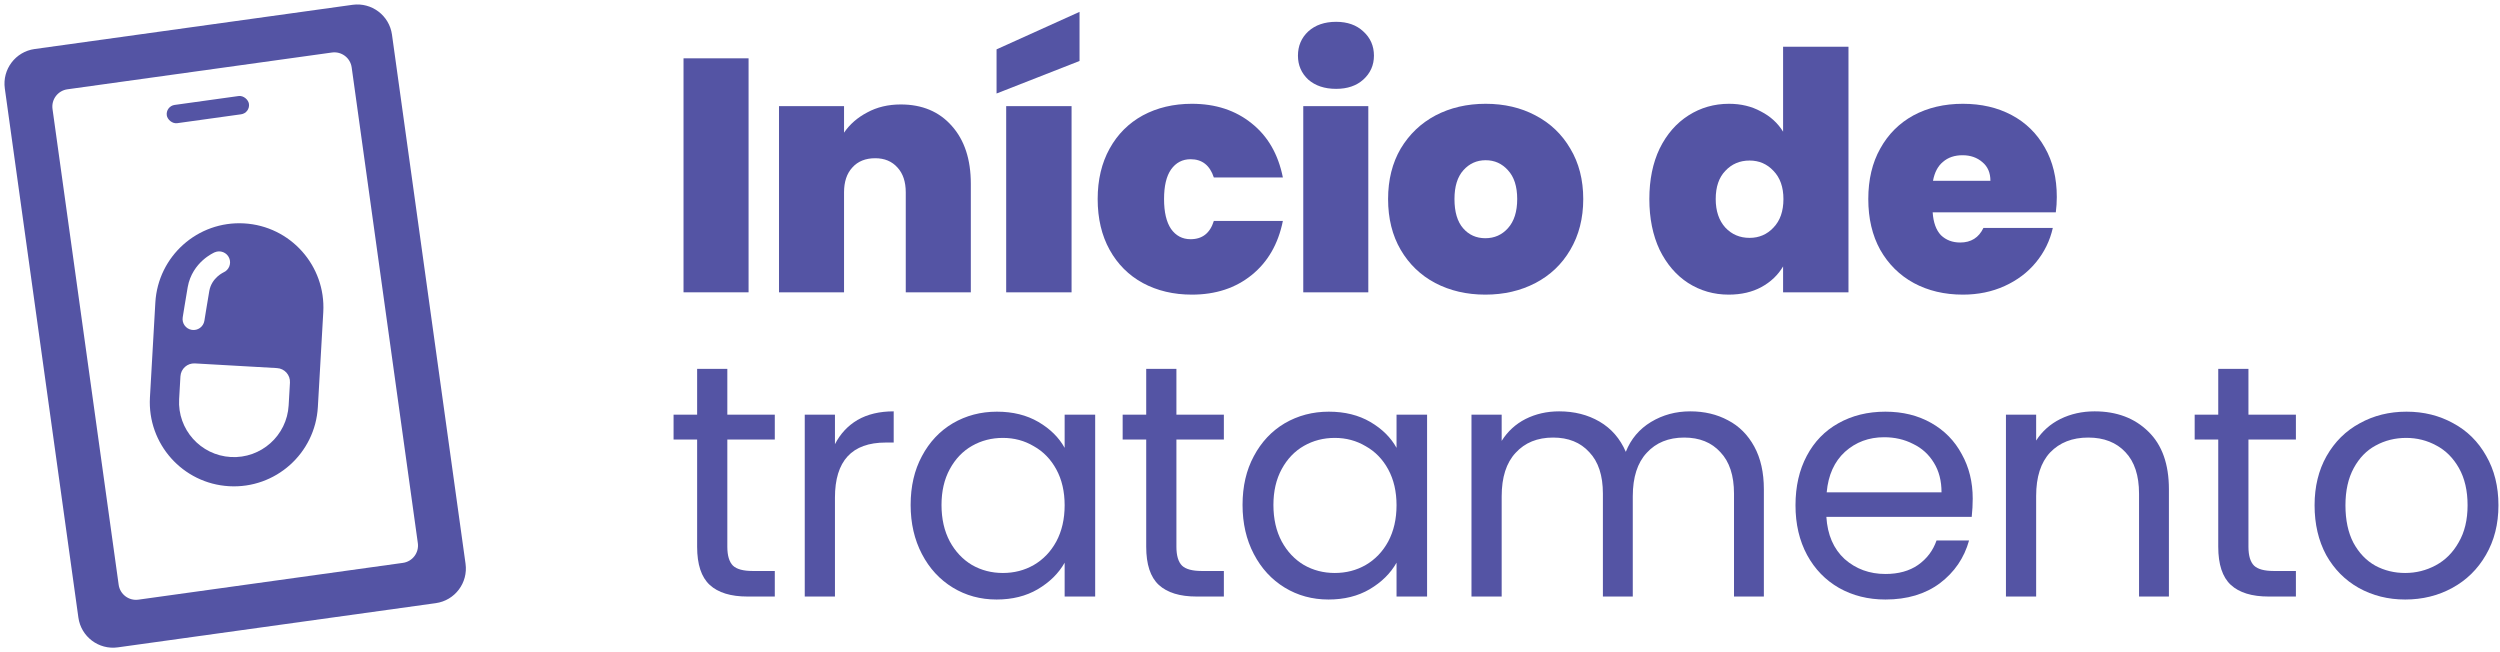 <svg xmlns="http://www.w3.org/2000/svg" width="161" height="42" viewBox="0 0 161 42" fill="none"><path d="M48.208 3.756V18.825H44.019V3.756H48.208Z" fill="#5454A4"></path><path d="M58.011 6.727C59.393 6.727 60.49 7.19 61.302 8.116C62.115 9.028 62.521 10.268 62.521 11.835V18.825H58.331V12.391C58.331 11.707 58.153 11.173 57.797 10.788C57.441 10.389 56.964 10.19 56.365 10.19C55.738 10.19 55.246 10.389 54.89 10.788C54.534 11.173 54.356 11.707 54.356 12.391V18.825H50.167V6.834H54.356V8.544C54.726 8.002 55.225 7.568 55.852 7.24C56.479 6.898 57.199 6.727 58.011 6.727Z" fill="#5454A4"></path><path d="M69.009 6.834V18.825H64.798V6.834H69.009ZM69.522 3.927L64.178 6.022V3.179L69.522 0.764V3.927Z" fill="#5454A4"></path><path d="M70.69 12.819C70.69 11.579 70.947 10.496 71.46 9.57C71.973 8.643 72.685 7.931 73.597 7.432C74.523 6.934 75.578 6.684 76.76 6.684C78.285 6.684 79.567 7.105 80.608 7.945C81.648 8.772 82.318 9.933 82.617 11.429H78.171C77.915 10.646 77.416 10.254 76.675 10.254C76.148 10.254 75.727 10.475 75.414 10.916C75.115 11.344 74.965 11.978 74.965 12.819C74.965 13.659 75.115 14.3 75.414 14.742C75.727 15.184 76.148 15.405 76.675 15.405C77.43 15.405 77.929 15.013 78.171 14.229H82.617C82.318 15.711 81.648 16.872 80.608 17.713C79.567 18.554 78.285 18.974 76.76 18.974C75.578 18.974 74.523 18.725 73.597 18.226C72.685 17.727 71.973 17.015 71.46 16.089C70.947 15.162 70.69 14.072 70.69 12.819Z" fill="#5454A4"></path><path d="M86.046 5.722C85.305 5.722 84.706 5.523 84.25 5.124C83.809 4.711 83.588 4.198 83.588 3.585C83.588 2.958 83.809 2.438 84.25 2.025C84.706 1.611 85.305 1.405 86.046 1.405C86.772 1.405 87.357 1.611 87.798 2.025C88.254 2.438 88.482 2.958 88.482 3.585C88.482 4.198 88.254 4.711 87.798 5.124C87.357 5.523 86.772 5.722 86.046 5.722ZM88.119 6.834V18.825H83.93V6.834H88.119Z" fill="#5454A4"></path><path d="M95.656 18.974C94.459 18.974 93.383 18.725 92.428 18.226C91.488 17.727 90.747 17.015 90.205 16.089C89.664 15.162 89.393 14.072 89.393 12.819C89.393 11.579 89.664 10.496 90.205 9.57C90.761 8.643 91.509 7.931 92.45 7.432C93.404 6.934 94.48 6.684 95.677 6.684C96.874 6.684 97.943 6.934 98.883 7.432C99.838 7.931 100.586 8.643 101.127 9.57C101.683 10.496 101.961 11.579 101.961 12.819C101.961 14.058 101.683 15.148 101.127 16.089C100.586 17.015 99.838 17.727 98.883 18.226C97.928 18.725 96.853 18.974 95.656 18.974ZM95.656 15.341C96.24 15.341 96.724 15.127 97.109 14.699C97.508 14.258 97.708 13.631 97.708 12.819C97.708 12.006 97.508 11.386 97.109 10.959C96.724 10.531 96.247 10.318 95.677 10.318C95.107 10.318 94.63 10.531 94.245 10.959C93.86 11.386 93.668 12.006 93.668 12.819C93.668 13.645 93.853 14.272 94.224 14.699C94.594 15.127 95.072 15.341 95.656 15.341Z" fill="#5454A4"></path><path d="M106.218 12.819C106.218 11.579 106.438 10.496 106.88 9.57C107.336 8.643 107.956 7.931 108.74 7.432C109.523 6.934 110.393 6.684 111.347 6.684C112.117 6.684 112.801 6.848 113.399 7.176C114.012 7.489 114.489 7.924 114.831 8.48V3.008H119.042V18.825H114.831V17.157C114.503 17.713 114.04 18.155 113.442 18.483C112.843 18.81 112.138 18.974 111.326 18.974C110.371 18.974 109.502 18.725 108.718 18.226C107.949 17.727 107.336 17.015 106.88 16.089C106.438 15.148 106.218 14.058 106.218 12.819ZM114.853 12.819C114.853 12.049 114.639 11.443 114.211 11.002C113.798 10.56 113.285 10.339 112.672 10.339C112.045 10.339 111.525 10.56 111.112 11.002C110.699 11.429 110.492 12.035 110.492 12.819C110.492 13.588 110.699 14.201 111.112 14.657C111.525 15.098 112.045 15.319 112.672 15.319C113.285 15.319 113.798 15.098 114.211 14.657C114.639 14.215 114.853 13.602 114.853 12.819Z" fill="#5454A4"></path><path d="M132.458 12.69C132.458 13.018 132.436 13.346 132.394 13.673H124.464C124.507 14.329 124.685 14.82 124.998 15.148C125.326 15.462 125.739 15.618 126.238 15.618C126.936 15.618 127.435 15.305 127.734 14.678H132.201C132.016 15.505 131.653 16.245 131.111 16.901C130.584 17.542 129.914 18.048 129.102 18.418C128.29 18.789 127.392 18.974 126.409 18.974C125.226 18.974 124.172 18.725 123.246 18.226C122.334 17.727 121.614 17.015 121.087 16.089C120.574 15.162 120.318 14.072 120.318 12.819C120.318 11.565 120.574 10.482 121.087 9.57C121.6 8.643 122.312 7.931 123.224 7.432C124.151 6.934 125.212 6.684 126.409 6.684C127.592 6.684 128.639 6.926 129.551 7.411C130.463 7.895 131.175 8.594 131.688 9.506C132.201 10.403 132.458 11.465 132.458 12.69ZM128.183 11.643C128.183 11.13 128.012 10.731 127.67 10.446C127.328 10.147 126.901 9.997 126.388 9.997C125.875 9.997 125.454 10.14 125.127 10.425C124.799 10.695 124.585 11.101 124.485 11.643H128.183Z" fill="#5454A4"></path><path d="M46.84 28.307V35.211C46.84 35.781 46.962 36.187 47.204 36.429C47.446 36.657 47.866 36.771 48.465 36.771H49.897V38.417H48.144C47.061 38.417 46.249 38.168 45.708 37.669C45.166 37.17 44.895 36.351 44.895 35.211V28.307H43.378V26.704H44.895V23.755H46.84V26.704H49.897V28.307H46.84Z" fill="#5454A4"></path><path d="M53.771 28.607C54.113 27.937 54.598 27.417 55.224 27.046C55.866 26.676 56.642 26.491 57.554 26.491V28.5H57.041C54.861 28.5 53.771 29.682 53.771 32.048V38.417H51.826V26.704H53.771V28.607Z" fill="#5454A4"></path><path d="M58.645 32.518C58.645 31.321 58.888 30.274 59.372 29.376C59.856 28.464 60.519 27.759 61.36 27.26C62.215 26.761 63.162 26.512 64.203 26.512C65.228 26.512 66.119 26.733 66.874 27.174C67.629 27.616 68.192 28.172 68.563 28.842V26.704H70.529V38.417H68.563V36.237C68.178 36.921 67.601 37.491 66.832 37.947C66.076 38.389 65.193 38.609 64.181 38.609C63.141 38.609 62.2 38.353 61.36 37.84C60.519 37.327 59.856 36.608 59.372 35.681C58.888 34.755 58.645 33.701 58.645 32.518ZM68.563 32.539C68.563 31.656 68.385 30.886 68.028 30.231C67.672 29.576 67.188 29.077 66.575 28.735C65.977 28.379 65.314 28.201 64.587 28.201C63.861 28.201 63.198 28.372 62.599 28.713C62.001 29.055 61.524 29.554 61.167 30.21C60.811 30.865 60.633 31.634 60.633 32.518C60.633 33.416 60.811 34.199 61.167 34.869C61.524 35.525 62.001 36.03 62.599 36.387C63.198 36.729 63.861 36.9 64.587 36.9C65.314 36.9 65.977 36.729 66.575 36.387C67.188 36.03 67.672 35.525 68.028 34.869C68.385 34.199 68.563 33.423 68.563 32.539Z" fill="#5454A4"></path><path d="M75.761 28.307V35.211C75.761 35.781 75.882 36.187 76.124 36.429C76.367 36.657 76.787 36.771 77.385 36.771H78.817V38.417H77.065C75.982 38.417 75.17 38.168 74.628 37.669C74.087 37.17 73.816 36.351 73.816 35.211V28.307H72.299V26.704H73.816V23.755H75.761V26.704H78.817V28.307H75.761Z" fill="#5454A4"></path><path d="M80.02 32.518C80.02 31.321 80.262 30.274 80.747 29.376C81.231 28.464 81.894 27.759 82.734 27.26C83.589 26.761 84.537 26.512 85.577 26.512C86.603 26.512 87.494 26.733 88.249 27.174C89.004 27.616 89.567 28.172 89.937 28.842V26.704H91.904V38.417H89.937V36.237C89.553 36.921 88.976 37.491 88.206 37.947C87.451 38.389 86.567 38.609 85.556 38.609C84.516 38.609 83.575 38.353 82.734 37.84C81.894 37.327 81.231 36.608 80.747 35.681C80.262 34.755 80.02 33.701 80.02 32.518ZM89.937 32.539C89.937 31.656 89.759 30.886 89.403 30.231C89.047 29.576 88.562 29.077 87.95 28.735C87.351 28.379 86.689 28.201 85.962 28.201C85.235 28.201 84.573 28.372 83.974 28.713C83.376 29.055 82.898 29.554 82.542 30.21C82.186 30.865 82.008 31.634 82.008 32.518C82.008 33.416 82.186 34.199 82.542 34.869C82.898 35.525 83.376 36.03 83.974 36.387C84.573 36.729 85.235 36.9 85.962 36.9C86.689 36.9 87.351 36.729 87.95 36.387C88.562 36.03 89.047 35.525 89.403 34.869C89.759 34.199 89.937 33.423 89.937 32.539Z" fill="#5454A4"></path><path d="M108.848 26.491C109.76 26.491 110.573 26.683 111.285 27.068C111.998 27.438 112.56 28.001 112.974 28.756C113.387 29.511 113.593 30.43 113.593 31.513V38.417H111.67V31.791C111.67 30.623 111.378 29.732 110.794 29.12C110.224 28.493 109.447 28.179 108.464 28.179C107.452 28.179 106.647 28.507 106.049 29.162C105.45 29.803 105.151 30.737 105.151 31.962V38.417H103.227V31.791C103.227 30.623 102.935 29.732 102.351 29.12C101.781 28.493 101.004 28.179 100.021 28.179C99.009 28.179 98.204 28.507 97.606 29.162C97.007 29.803 96.708 30.737 96.708 31.962V38.417H94.763V26.704H96.708V28.393C97.093 27.78 97.606 27.31 98.247 26.982C98.903 26.654 99.622 26.491 100.406 26.491C101.389 26.491 102.258 26.711 103.013 27.153C103.769 27.595 104.332 28.243 104.702 29.098C105.03 28.272 105.571 27.631 106.326 27.174C107.082 26.719 107.922 26.491 108.848 26.491Z" fill="#5454A4"></path><path d="M127.043 32.112C127.043 32.482 127.022 32.874 126.979 33.287H117.618C117.689 34.442 118.081 35.346 118.793 36.002C119.52 36.643 120.396 36.964 121.422 36.964C122.263 36.964 122.961 36.771 123.517 36.387C124.087 35.988 124.486 35.46 124.714 34.805H126.808C126.495 35.931 125.868 36.85 124.927 37.562C123.987 38.26 122.819 38.609 121.422 38.609C120.311 38.609 119.313 38.36 118.43 37.861C117.561 37.363 116.877 36.657 116.378 35.745C115.879 34.819 115.63 33.751 115.63 32.539C115.63 31.328 115.872 30.267 116.357 29.355C116.841 28.443 117.518 27.744 118.387 27.26C119.27 26.761 120.282 26.512 121.422 26.512C122.534 26.512 123.517 26.754 124.372 27.239C125.227 27.723 125.882 28.393 126.338 29.248C126.808 30.088 127.043 31.043 127.043 32.112ZM125.034 31.706C125.034 30.965 124.87 30.331 124.543 29.803C124.215 29.262 123.766 28.856 123.196 28.585C122.64 28.3 122.021 28.158 121.337 28.158C120.353 28.158 119.513 28.471 118.815 29.098C118.131 29.725 117.739 30.594 117.639 31.706H125.034Z" fill="#5454A4"></path><path d="M134.89 26.491C136.315 26.491 137.469 26.925 138.353 27.794C139.236 28.649 139.678 29.889 139.678 31.513V38.417H137.754V31.791C137.754 30.623 137.462 29.732 136.878 29.12C136.294 28.493 135.496 28.179 134.484 28.179C133.458 28.179 132.639 28.5 132.026 29.141C131.428 29.782 131.128 30.715 131.128 31.941V38.417H129.183V26.704H131.128V28.372C131.513 27.773 132.033 27.31 132.689 26.982C133.358 26.654 134.092 26.491 134.89 26.491Z" fill="#5454A4"></path><path d="M144.8 28.307V35.211C144.8 35.781 144.921 36.187 145.163 36.429C145.406 36.657 145.826 36.771 146.424 36.771H147.856V38.417H146.104C145.021 38.417 144.209 38.168 143.667 37.669C143.126 37.17 142.855 36.351 142.855 35.211V28.307H141.337V26.704H142.855V23.755H144.8V26.704H147.856V28.307H144.8Z" fill="#5454A4"></path><path d="M154.894 38.609C153.797 38.609 152.799 38.36 151.902 37.861C151.018 37.363 150.32 36.657 149.807 35.745C149.308 34.819 149.059 33.751 149.059 32.539C149.059 31.342 149.315 30.288 149.828 29.376C150.356 28.45 151.068 27.744 151.966 27.26C152.863 26.761 153.868 26.512 154.979 26.512C156.091 26.512 157.095 26.761 157.993 27.26C158.891 27.744 159.596 28.443 160.109 29.355C160.636 30.267 160.9 31.328 160.9 32.539C160.9 33.751 160.629 34.819 160.088 35.745C159.561 36.657 158.841 37.363 157.929 37.861C157.017 38.36 156.005 38.609 154.894 38.609ZM154.894 36.9C155.592 36.9 156.248 36.736 156.86 36.408C157.473 36.08 157.965 35.589 158.335 34.933C158.72 34.278 158.912 33.48 158.912 32.539C158.912 31.599 158.727 30.801 158.357 30.145C157.986 29.49 157.502 29.006 156.903 28.692C156.305 28.364 155.656 28.201 154.958 28.201C154.246 28.201 153.59 28.364 152.992 28.692C152.407 29.006 151.937 29.49 151.581 30.145C151.225 30.801 151.047 31.599 151.047 32.539C151.047 33.494 151.218 34.299 151.56 34.955C151.916 35.61 152.386 36.102 152.97 36.429C153.555 36.743 154.196 36.9 154.894 36.9Z" fill="#5454A4"></path><path fill-rule="evenodd" clip-rule="evenodd" d="M2.229 3.157C0.998 3.328 0.139 4.465 0.31 5.696L5.048 39.772C5.219 41.002 6.356 41.861 7.587 41.69L28.063 38.843C29.294 38.672 30.152 37.535 29.981 36.304L25.243 2.229C25.072 0.998 23.935 0.139 22.704 0.31L2.229 3.157ZM4.341 5.751C3.726 5.837 3.296 6.405 3.382 7.021L7.642 37.658C7.728 38.274 8.296 38.703 8.911 38.618L25.949 36.249C26.565 36.163 26.994 35.595 26.909 34.979L22.648 4.342C22.563 3.726 21.994 3.297 21.379 3.382L4.341 5.751Z" fill="#5454A4"></path><path fill-rule="evenodd" clip-rule="evenodd" d="M10.004 19.485C10.175 16.498 12.733 14.216 15.72 14.386C18.706 14.556 20.989 17.115 20.819 20.101L20.47 26.213C20.3 29.2 17.741 31.483 14.755 31.312C11.769 31.142 9.486 28.583 9.656 25.597L10.004 19.485ZM11.62 24.237C11.648 23.749 12.066 23.376 12.554 23.404L17.839 23.705C18.327 23.733 18.701 24.151 18.673 24.639L18.589 26.106C18.478 28.054 16.809 29.543 14.862 29.432C12.914 29.321 11.425 27.652 11.536 25.704L11.62 24.237ZM14.391 17.544L14.389 17.544L14.393 17.543L14.391 17.544ZM13.162 20.659C13.099 21.044 12.737 21.306 12.351 21.244C11.966 21.182 11.704 20.819 11.767 20.434L11.805 20.197C11.829 20.052 11.861 19.854 11.896 19.641C11.965 19.217 12.046 18.729 12.088 18.491C12.234 17.671 12.671 17.11 13.058 16.761C13.251 16.588 13.435 16.463 13.573 16.381C13.643 16.34 13.702 16.308 13.747 16.286C13.769 16.275 13.788 16.266 13.803 16.259L13.821 16.251L13.828 16.248L13.831 16.246L13.832 16.246L13.833 16.246L14.11 16.895C13.834 16.245 13.833 16.245 13.833 16.246C14.192 16.093 14.608 16.26 14.76 16.619C14.912 16.976 14.748 17.388 14.393 17.543C14.391 17.544 14.386 17.546 14.378 17.55C14.361 17.558 14.332 17.573 14.295 17.596C14.22 17.64 14.114 17.712 14.003 17.811C13.782 18.011 13.556 18.308 13.479 18.737C13.439 18.964 13.36 19.443 13.29 19.869C13.255 20.081 13.223 20.279 13.2 20.424L13.162 20.659Z" fill="#5454A4"></path><rect x="10.659" y="6.839" width="5.343" height="1.187" rx="0.594" transform="rotate(-7.916 10.659 6.839)" fill="#5454A4"></rect></svg>